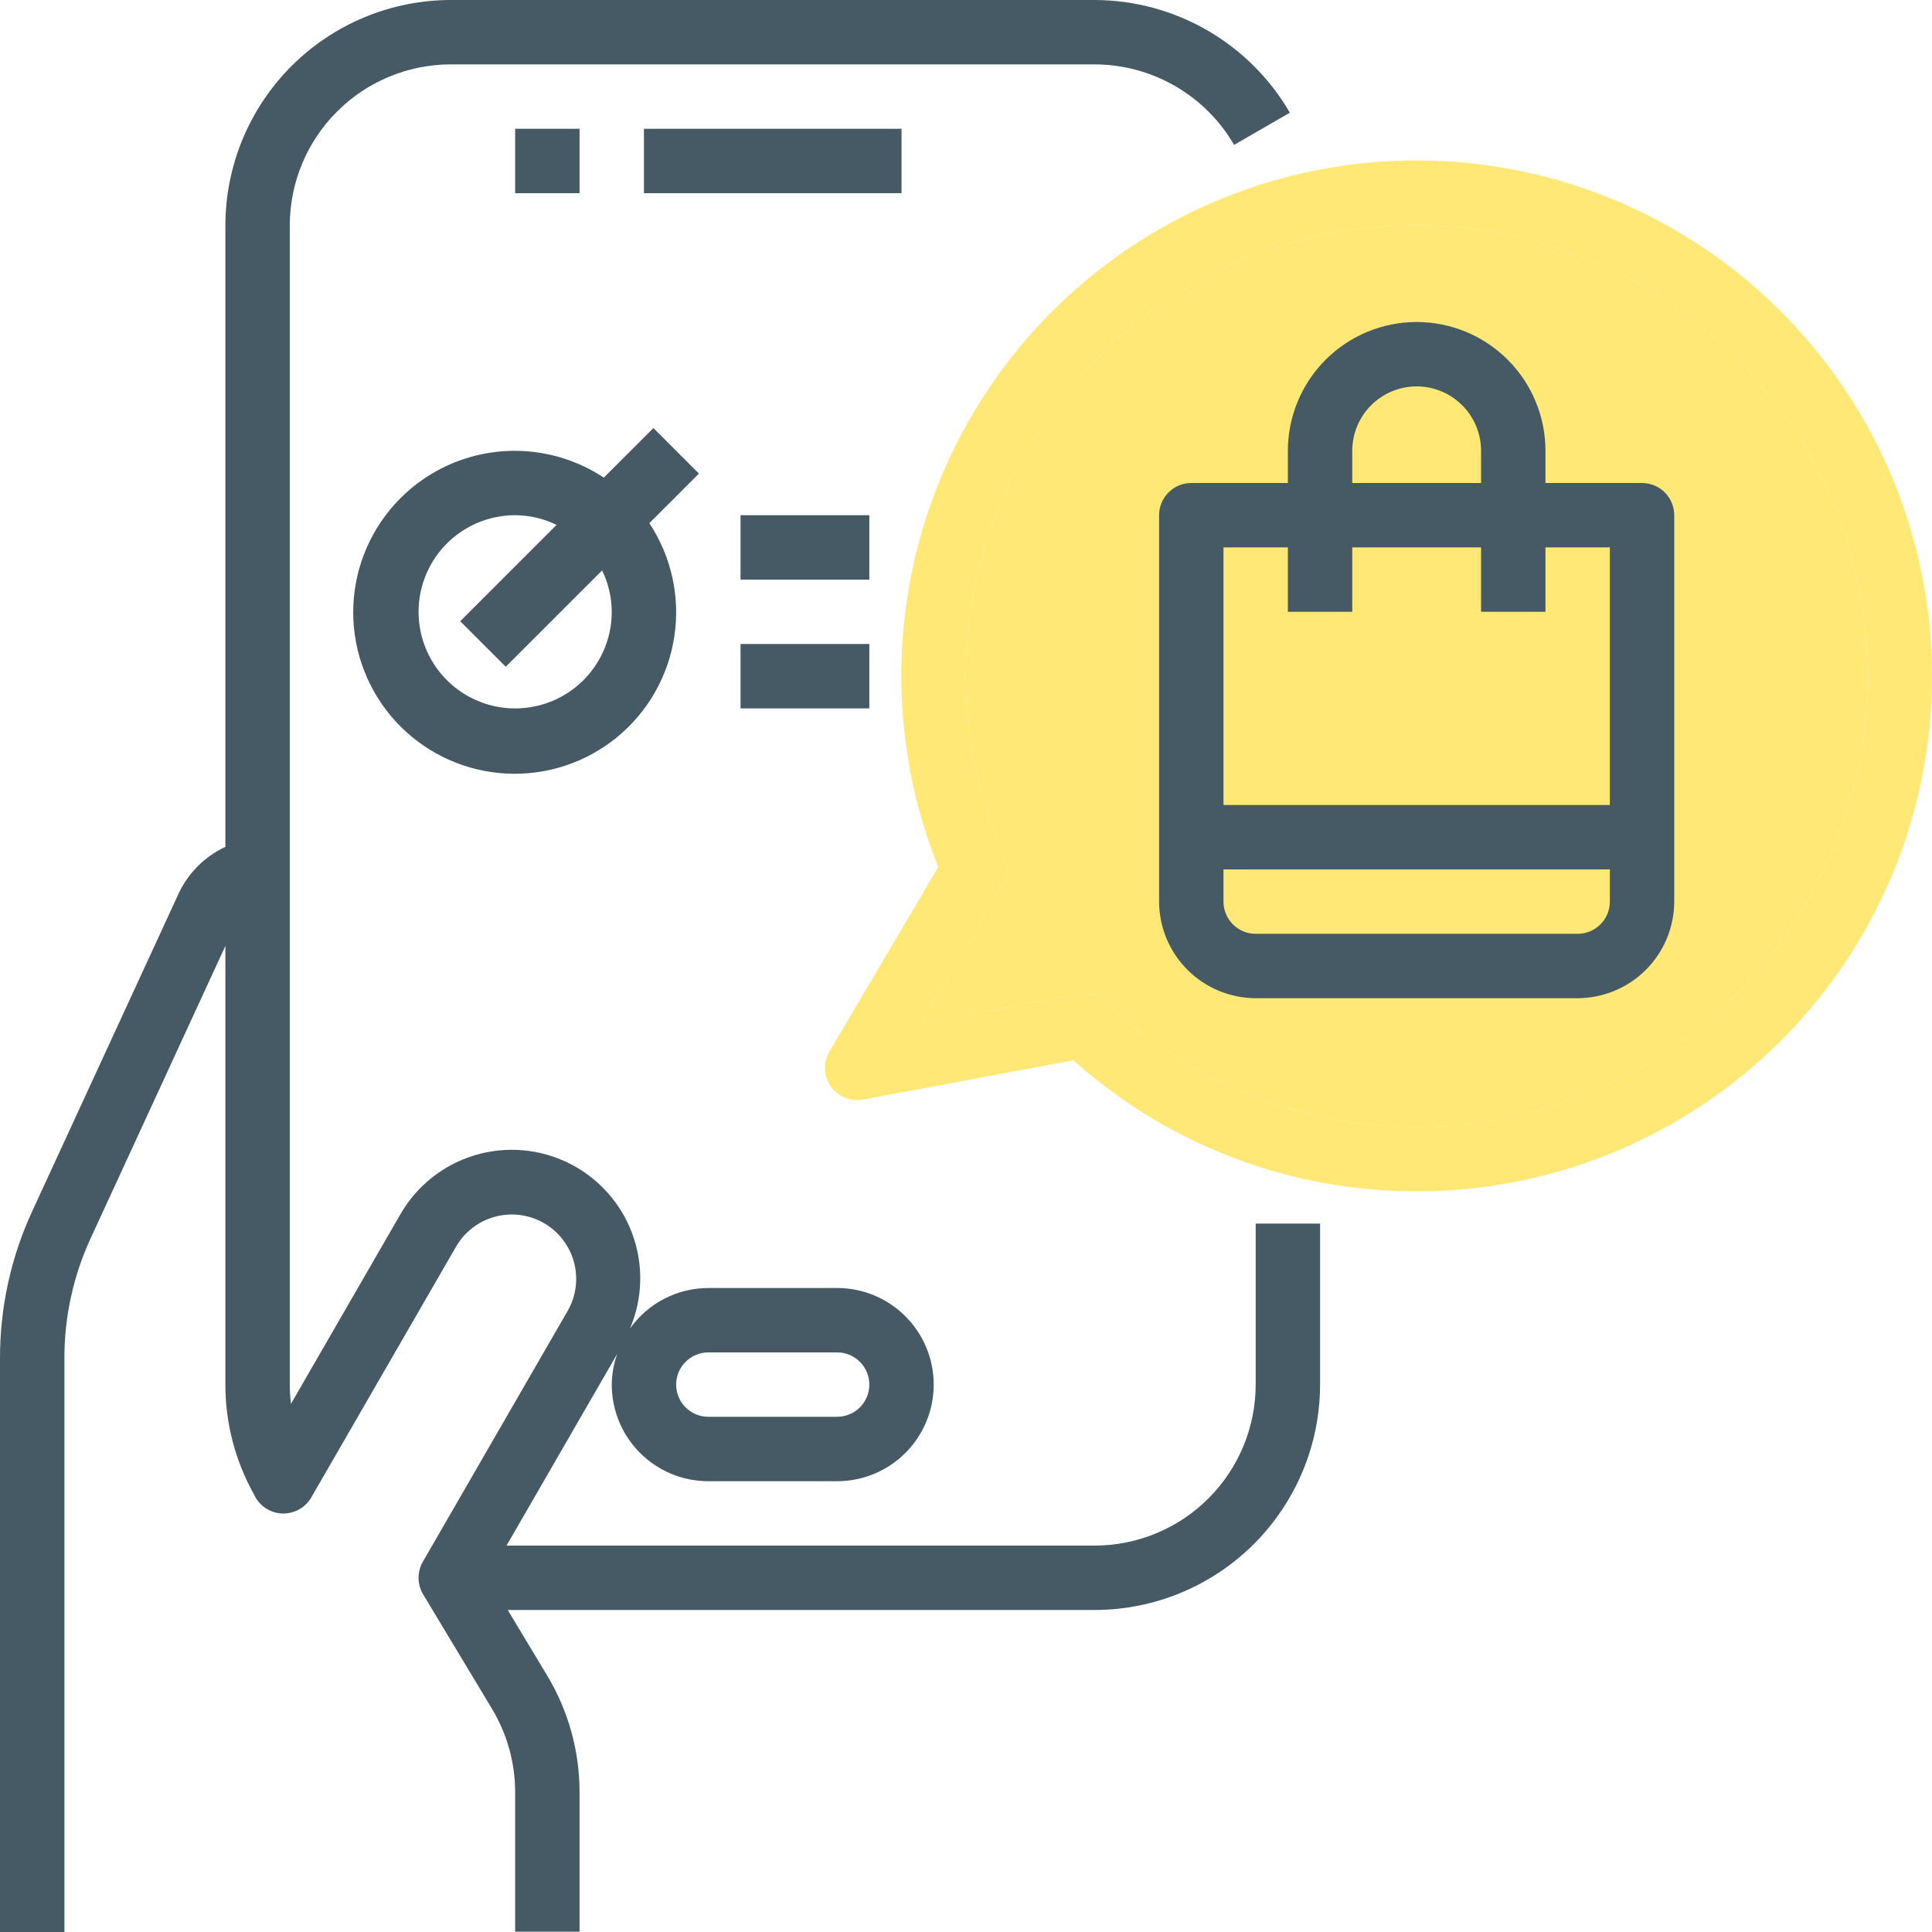 <svg width="70" height="70" viewBox="0 0 70 70" fill="none" xmlns="http://www.w3.org/2000/svg">
<path d="M18.665 4.666H20.998V6.999H18.665V4.666Z" fill="#455A64"/>
<path d="M23.331 4.666H32.664V6.999H23.331V4.666Z" fill="#455A64"/>
<path d="M45.496 50.167C45.494 51.713 44.879 53.196 43.786 54.289C42.692 55.383 41.21 55.998 39.663 56H18.352L22.363 49.054C22.236 49.411 22.169 49.787 22.165 50.167C22.165 51.095 22.534 51.985 23.19 52.642C23.846 53.298 24.736 53.667 25.664 53.667H30.331C31.259 53.667 32.149 53.298 32.805 52.642C33.462 51.985 33.83 51.095 33.83 50.167C33.83 49.238 33.462 48.348 32.805 47.692C32.149 47.035 31.259 46.667 30.331 46.667H25.664C25.109 46.668 24.562 46.801 24.068 47.056C23.575 47.311 23.149 47.681 22.827 48.133C23.291 47.042 23.32 45.815 22.909 44.702C22.499 43.59 21.679 42.676 20.618 42.148C19.557 41.619 18.334 41.515 17.198 41.858C16.063 42.2 15.102 42.963 14.51 43.99L10.543 50.864C10.515 50.633 10.5 50.4 10.499 50.167V8.167C10.501 6.62 11.116 5.137 12.21 4.044C13.303 2.95 14.786 2.335 16.332 2.333H39.663C40.687 2.336 41.691 2.606 42.578 3.118C43.464 3.63 44.201 4.365 44.714 5.25L46.734 4.083C46.015 2.844 44.983 1.815 43.743 1.099C42.502 0.382 41.096 0.004 39.663 0H16.332C14.167 0.002 12.091 0.864 10.56 2.395C9.03 3.926 8.168 6.001 8.166 8.167V30.683C7.424 31.029 6.826 31.624 6.477 32.364L1.182 43.853C0.398 45.538 -0.006 47.375 5.70383e-05 49.233V70H2.333V49.233C2.328 47.714 2.658 46.212 3.299 44.834L8.166 34.273V50.167C8.165 51.56 8.522 52.93 9.203 54.146C9.291 54.343 9.431 54.511 9.609 54.633C9.787 54.755 9.995 54.825 10.21 54.836C10.425 54.846 10.639 54.797 10.828 54.694C11.017 54.591 11.174 54.437 11.281 54.25L16.53 45.157C16.842 44.626 17.351 44.239 17.947 44.081C18.542 43.924 19.176 44.008 19.71 44.316C20.243 44.624 20.633 45.131 20.795 45.726C20.956 46.32 20.876 46.955 20.571 47.49L15.322 56.583C15.217 56.764 15.163 56.969 15.165 57.177C15.167 57.386 15.225 57.59 15.332 57.769L17.831 61.922C18.376 62.831 18.664 63.87 18.665 64.93V69.988H20.998V64.93C20.998 63.447 20.595 61.992 19.832 60.72L18.396 58.333H39.663C41.828 58.331 43.904 57.47 45.435 55.939C46.965 54.408 47.827 52.332 47.829 50.167V44.333H45.496V50.167ZM25.664 49H30.331C30.64 49 30.937 49.123 31.156 49.342C31.374 49.56 31.497 49.857 31.497 50.167C31.497 50.476 31.374 50.773 31.156 50.992C30.937 51.21 30.64 51.333 30.331 51.333H25.664C25.355 51.333 25.058 51.21 24.84 50.992C24.621 50.773 24.498 50.476 24.498 50.167C24.498 49.857 24.621 49.56 24.84 49.342C25.058 49.123 25.355 49 25.664 49Z" fill="#455A64"/>
<path d="M66.622 13.789C63.998 10.033 60.085 7.373 55.628 6.316C51.17 5.259 46.48 5.878 42.45 8.056C38.419 10.233 35.33 13.817 33.771 18.125C32.211 22.433 32.29 27.164 33.993 31.417L30.05 38.102C29.936 38.294 29.88 38.515 29.889 38.739C29.897 38.962 29.969 39.178 30.097 39.362C30.228 39.545 30.408 39.687 30.616 39.772C30.825 39.857 31.053 39.88 31.275 39.84L38.893 38.417C41.479 40.736 44.664 42.284 48.085 42.885C49.16 43.07 50.249 43.164 51.34 43.165C54.754 43.164 58.103 42.227 61.022 40.454C63.94 38.682 66.317 36.143 67.893 33.114C69.469 30.084 70.183 26.681 69.959 23.273C69.735 19.866 68.581 16.585 66.622 13.789ZM67.415 27.334C66.902 30.244 65.609 32.961 63.674 35.194C61.739 37.427 59.234 39.094 56.426 40.016C53.619 40.938 50.614 41.081 47.731 40.429C44.849 39.778 42.197 38.357 40.059 36.317C39.84 36.114 39.553 36.001 39.254 36.002C39.184 36 39.114 36.004 39.044 36.014L33.363 37.075L36.303 32.105C36.394 31.945 36.448 31.766 36.46 31.582C36.472 31.399 36.442 31.214 36.373 31.044C35.072 28.099 34.678 24.833 35.241 21.664C35.993 17.397 38.409 13.603 41.957 11.118C43.715 9.887 45.697 9.015 47.791 8.55C49.885 8.085 52.05 8.038 54.163 8.41C56.275 8.783 58.294 9.567 60.103 10.72C61.913 11.872 63.477 13.37 64.708 15.127C65.938 16.884 66.811 18.867 67.275 20.961C67.74 23.055 67.787 25.221 67.415 27.334Z" fill="#FFE876"/>
<path d="M67.415 27.334C66.902 30.244 65.609 32.961 63.674 35.194C61.739 37.427 59.234 39.094 56.426 40.016C53.619 40.938 50.614 41.081 47.731 40.429C44.849 39.778 42.197 38.357 40.059 36.317C39.84 36.114 39.553 36.001 39.254 36.002C39.184 36 39.114 36.004 39.044 36.014L33.363 37.075L36.303 32.105C36.394 31.945 36.448 31.766 36.46 31.582C36.472 31.399 36.442 31.214 36.373 31.044C35.072 28.099 34.678 24.833 35.241 21.664C35.993 17.397 38.409 13.603 41.957 11.118C43.715 9.887 45.697 9.015 47.791 8.55C49.885 8.085 52.05 8.038 54.163 8.41C56.275 8.783 58.294 9.567 60.103 10.72C61.913 11.872 63.477 13.37 64.708 15.127C65.938 16.884 66.811 18.867 67.275 20.961C67.74 23.055 67.787 25.221 67.415 27.334Z" fill="#FFE876"/>
<path d="M59.495 17.5H55.995V16.334C55.995 15.096 55.503 13.909 54.628 13.034C53.753 12.159 52.566 11.667 51.329 11.667C50.091 11.667 48.904 12.159 48.029 13.034C47.154 13.909 46.662 15.096 46.662 16.334V17.5H43.163C42.853 17.5 42.556 17.623 42.338 17.842C42.119 18.061 41.996 18.358 41.996 18.667V32.667C41.999 33.594 42.368 34.483 43.024 35.139C43.68 35.795 44.569 36.164 45.496 36.167H57.161C58.089 36.164 58.977 35.795 59.633 35.139C60.289 34.483 60.658 33.594 60.661 32.667V18.667C60.661 18.358 60.538 18.061 60.319 17.842C60.101 17.623 59.804 17.5 59.495 17.5ZM48.995 16.334C48.995 15.715 49.241 15.121 49.679 14.684C50.116 14.246 50.71 14 51.329 14C51.947 14 52.541 14.246 52.978 14.684C53.416 15.121 53.662 15.715 53.662 16.334V17.5H48.995V16.334ZM58.328 32.667C58.328 32.976 58.205 33.273 57.986 33.492C57.767 33.711 57.471 33.834 57.161 33.834H45.496C45.186 33.834 44.89 33.711 44.671 33.492C44.452 33.273 44.329 32.976 44.329 32.667V31.5H58.328V32.667ZM58.328 29.167H44.329V19.834H46.662V22.167H48.995V19.834H53.662V22.167H55.995V19.834H58.328V29.167Z" fill="#455A64"/>
<path d="M23.674 15.509L21.877 17.305C20.668 16.505 19.204 16.182 17.771 16.4C16.337 16.617 15.035 17.36 14.118 18.483C13.2 19.606 12.732 21.029 12.805 22.478C12.878 23.926 13.486 25.296 14.511 26.322C15.537 27.347 16.906 27.955 18.355 28.028C19.803 28.101 21.227 27.633 22.35 26.715C23.473 25.798 24.215 24.496 24.432 23.062C24.65 21.628 24.327 20.165 23.527 18.955L25.323 17.159L23.674 15.509ZM22.165 22.167C22.165 22.859 21.96 23.536 21.576 24.111C21.191 24.687 20.644 25.136 20.005 25.401C19.365 25.665 18.662 25.735 17.983 25.6C17.304 25.465 16.68 25.131 16.191 24.642C15.701 24.152 15.368 23.529 15.233 22.85C15.098 22.171 15.167 21.467 15.432 20.828C15.697 20.188 16.146 19.641 16.721 19.257C17.297 18.872 17.973 18.667 18.666 18.667C19.185 18.669 19.698 18.789 20.165 19.017L16.674 22.508L18.324 24.157L21.815 20.668C22.044 21.135 22.163 21.647 22.165 22.167Z" fill="#455A64"/>
<path d="M26.831 18.667H31.497V21H26.831V18.667Z" fill="#455A64"/>
<path d="M26.831 23.333H31.497V25.666H26.831V23.333Z" fill="#455A64"/>
</svg>
